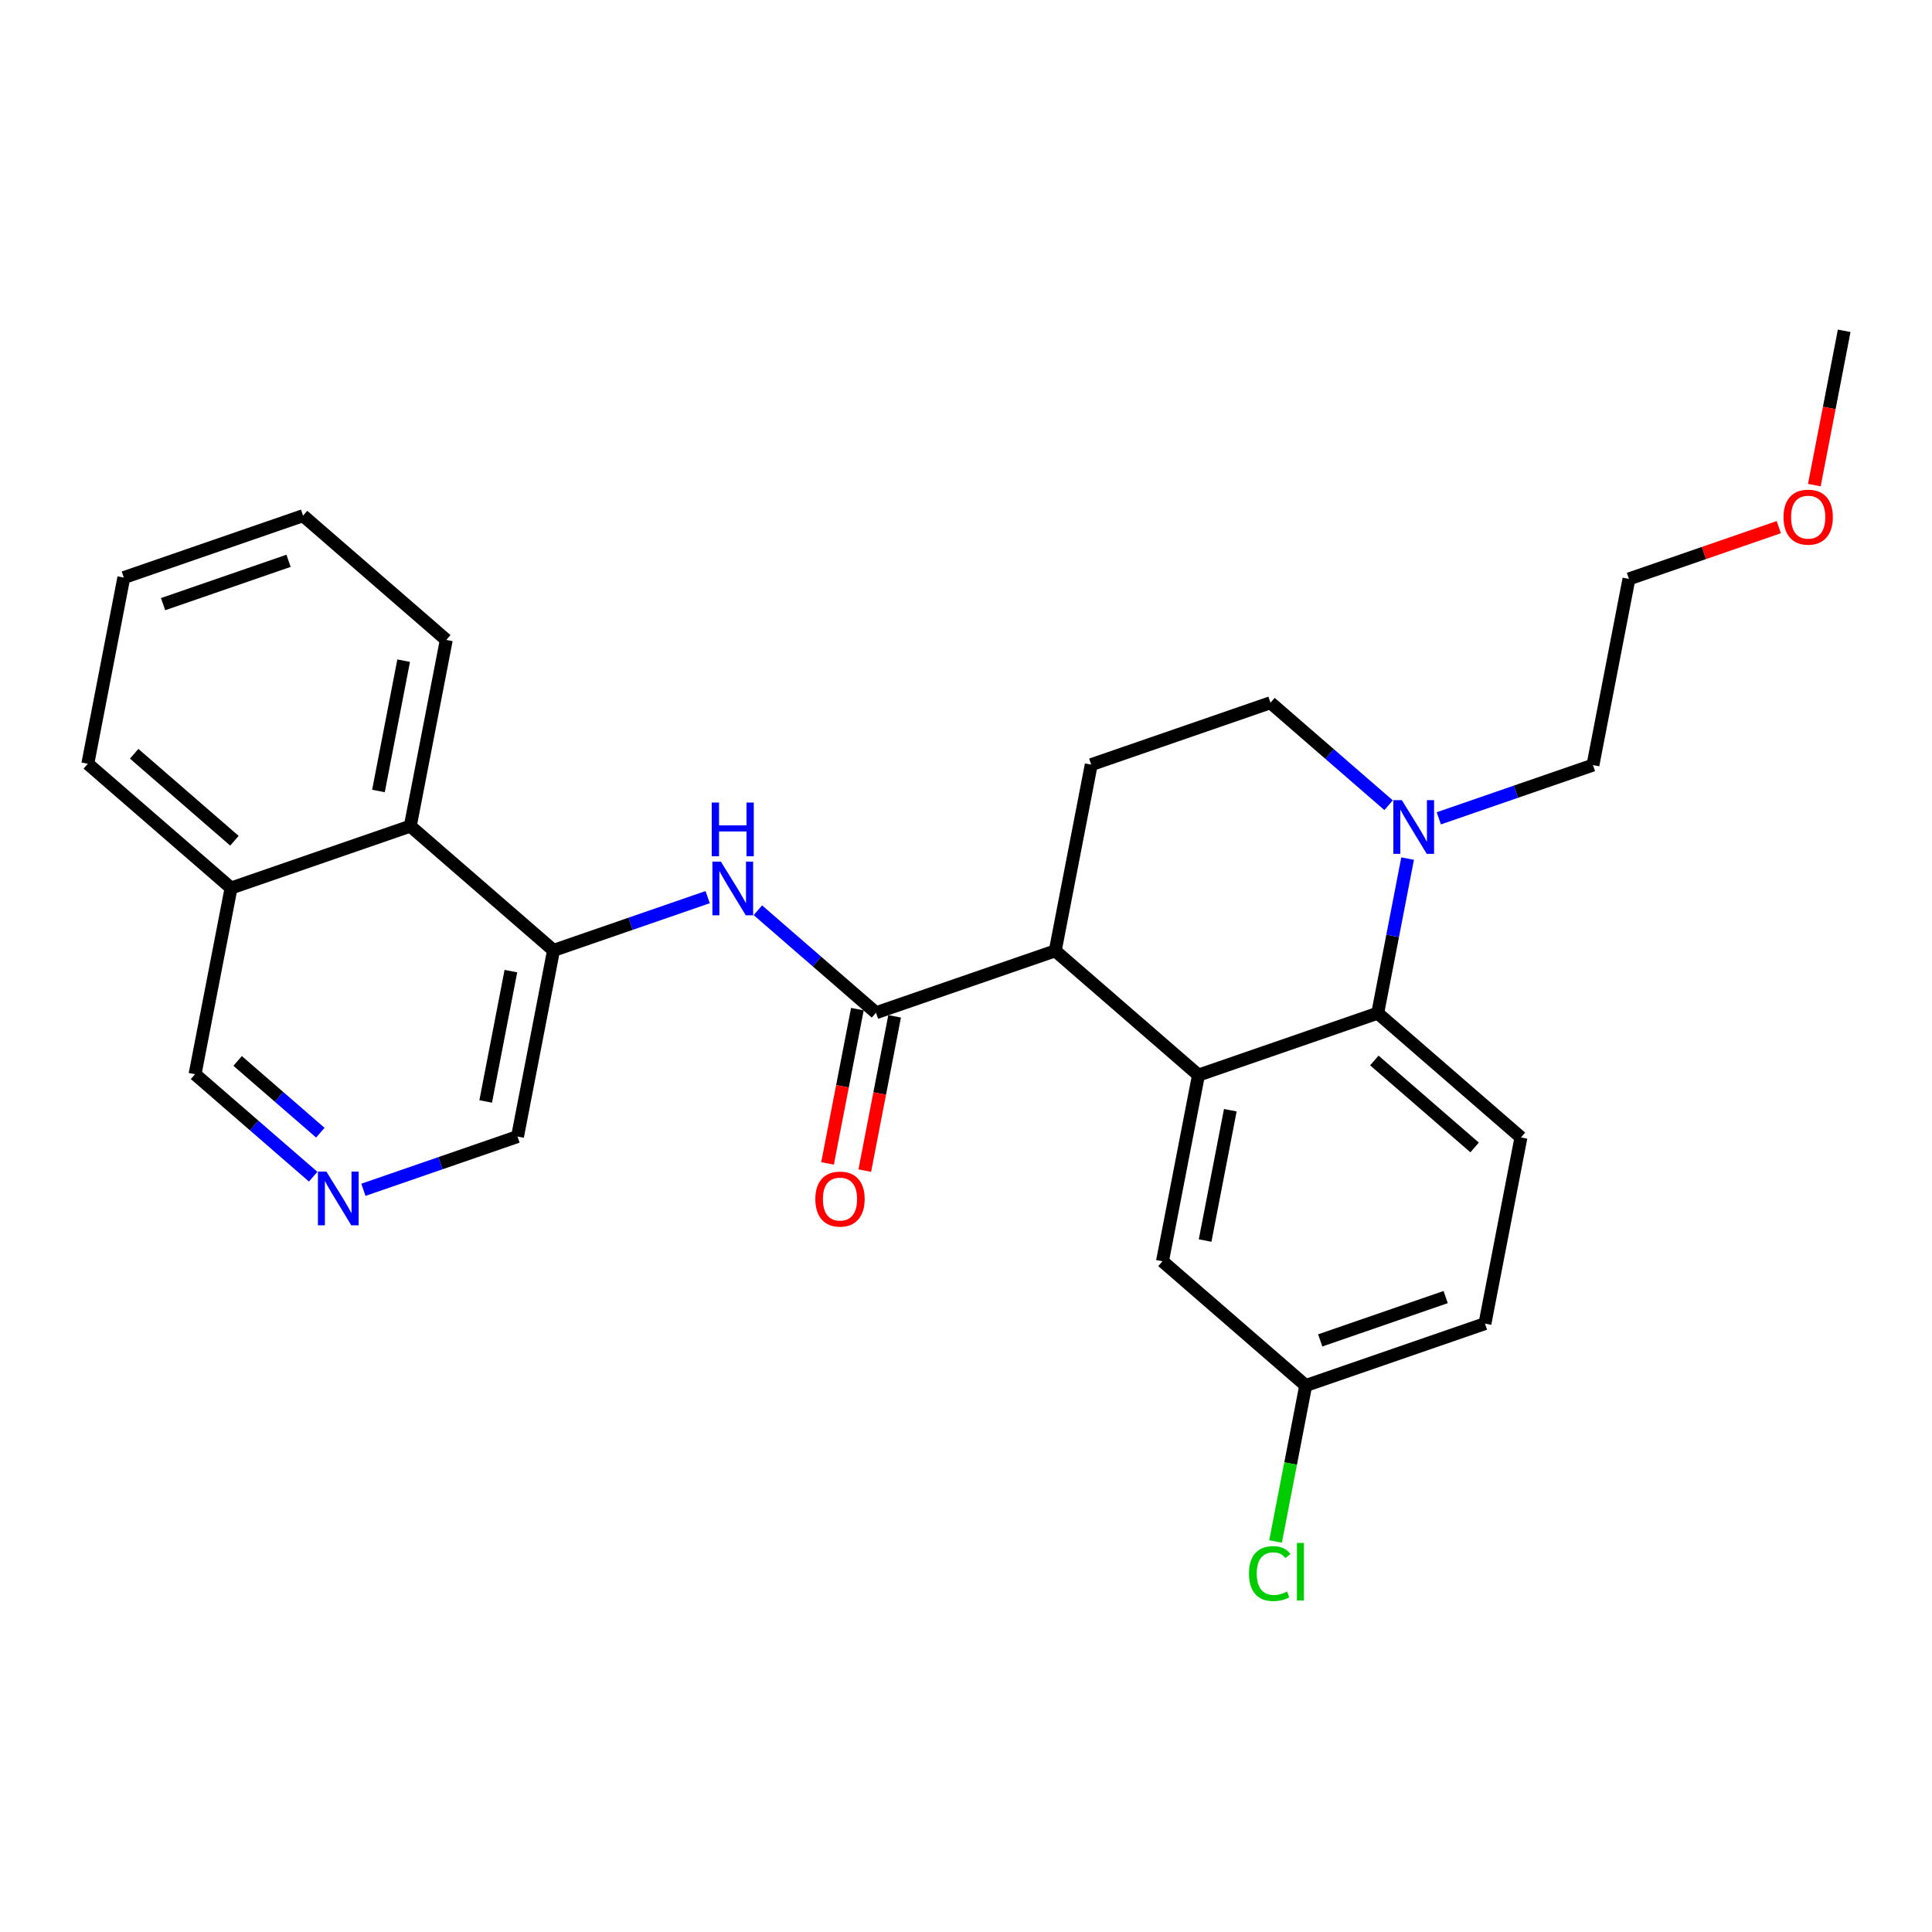 <?xml version='1.0' encoding='iso-8859-1'?>
<svg version='1.1' baseProfile='full'
              xmlns='http://www.w3.org/2000/svg'
                      xmlns:rdkit='http://www.rdkit.org/xml'
                      xmlns:xlink='http://www.w3.org/1999/xlink'
                  xml:space='preserve'
width='300px' height='300px' viewBox='0 0 300 300'>
<!-- END OF HEADER -->
<rect style='opacity:1.0;fill:#FFFFFF;stroke:none' width='300' height='300' x='0' y='0'> </rect>
<rect style='opacity:1.0;fill:#FFFFFF;stroke:none' width='300' height='300' x='0' y='0'> </rect>
<path class='bond-0 atom-0 atom-1' d='M 286.364,51.369 L 284.047,63.347' style='fill:none;fill-rule:evenodd;stroke:#000000;stroke-width:2.0px;stroke-linecap:butt;stroke-linejoin:miter;stroke-opacity:1' />
<path class='bond-0 atom-0 atom-1' d='M 284.047,63.347 L 281.731,75.326' style='fill:none;fill-rule:evenodd;stroke:#FF0000;stroke-width:2.0px;stroke-linecap:butt;stroke-linejoin:miter;stroke-opacity:1' />
<path class='bond-1 atom-1 atom-2' d='M 276.21,81.855 L 264.576,85.874' style='fill:none;fill-rule:evenodd;stroke:#FF0000;stroke-width:2.0px;stroke-linecap:butt;stroke-linejoin:miter;stroke-opacity:1' />
<path class='bond-1 atom-1 atom-2' d='M 264.576,85.874 L 252.942,89.892' style='fill:none;fill-rule:evenodd;stroke:#000000;stroke-width:2.0px;stroke-linecap:butt;stroke-linejoin:miter;stroke-opacity:1' />
<path class='bond-2 atom-2 atom-3' d='M 252.942,89.892 L 247.352,118.802' style='fill:none;fill-rule:evenodd;stroke:#000000;stroke-width:2.0px;stroke-linecap:butt;stroke-linejoin:miter;stroke-opacity:1' />
<path class='bond-3 atom-3 atom-4' d='M 247.352,118.802 L 235.385,122.936' style='fill:none;fill-rule:evenodd;stroke:#000000;stroke-width:2.0px;stroke-linecap:butt;stroke-linejoin:miter;stroke-opacity:1' />
<path class='bond-3 atom-3 atom-4' d='M 235.385,122.936 L 223.419,127.069' style='fill:none;fill-rule:evenodd;stroke:#0000FF;stroke-width:2.0px;stroke-linecap:butt;stroke-linejoin:miter;stroke-opacity:1' />
<path class='bond-4 atom-4 atom-5' d='M 215.621,125.034 L 206.45,117.077' style='fill:none;fill-rule:evenodd;stroke:#0000FF;stroke-width:2.0px;stroke-linecap:butt;stroke-linejoin:miter;stroke-opacity:1' />
<path class='bond-4 atom-4 atom-5' d='M 206.45,117.077 L 197.278,109.12' style='fill:none;fill-rule:evenodd;stroke:#000000;stroke-width:2.0px;stroke-linecap:butt;stroke-linejoin:miter;stroke-opacity:1' />
<path class='bond-27 atom-27 atom-4' d='M 213.93,157.326 L 216.251,145.324' style='fill:none;fill-rule:evenodd;stroke:#000000;stroke-width:2.0px;stroke-linecap:butt;stroke-linejoin:miter;stroke-opacity:1' />
<path class='bond-27 atom-27 atom-4' d='M 216.251,145.324 L 218.572,133.322' style='fill:none;fill-rule:evenodd;stroke:#0000FF;stroke-width:2.0px;stroke-linecap:butt;stroke-linejoin:miter;stroke-opacity:1' />
<path class='bond-5 atom-5 atom-6' d='M 197.278,109.12 L 169.447,118.734' style='fill:none;fill-rule:evenodd;stroke:#000000;stroke-width:2.0px;stroke-linecap:butt;stroke-linejoin:miter;stroke-opacity:1' />
<path class='bond-6 atom-6 atom-7' d='M 169.447,118.734 L 163.857,147.644' style='fill:none;fill-rule:evenodd;stroke:#000000;stroke-width:2.0px;stroke-linecap:butt;stroke-linejoin:miter;stroke-opacity:1' />
<path class='bond-7 atom-7 atom-8' d='M 163.857,147.644 L 136.025,157.257' style='fill:none;fill-rule:evenodd;stroke:#000000;stroke-width:2.0px;stroke-linecap:butt;stroke-linejoin:miter;stroke-opacity:1' />
<path class='bond-20 atom-7 atom-21' d='M 163.857,147.644 L 186.098,166.94' style='fill:none;fill-rule:evenodd;stroke:#000000;stroke-width:2.0px;stroke-linecap:butt;stroke-linejoin:miter;stroke-opacity:1' />
<path class='bond-8 atom-8 atom-9' d='M 133.134,156.698 L 130.818,168.677' style='fill:none;fill-rule:evenodd;stroke:#000000;stroke-width:2.0px;stroke-linecap:butt;stroke-linejoin:miter;stroke-opacity:1' />
<path class='bond-8 atom-8 atom-9' d='M 130.818,168.677 L 128.501,180.656' style='fill:none;fill-rule:evenodd;stroke:#FF0000;stroke-width:2.0px;stroke-linecap:butt;stroke-linejoin:miter;stroke-opacity:1' />
<path class='bond-8 atom-8 atom-9' d='M 138.916,157.816 L 136.6,169.795' style='fill:none;fill-rule:evenodd;stroke:#000000;stroke-width:2.0px;stroke-linecap:butt;stroke-linejoin:miter;stroke-opacity:1' />
<path class='bond-8 atom-8 atom-9' d='M 136.6,169.795 L 134.283,181.774' style='fill:none;fill-rule:evenodd;stroke:#FF0000;stroke-width:2.0px;stroke-linecap:butt;stroke-linejoin:miter;stroke-opacity:1' />
<path class='bond-9 atom-8 atom-10' d='M 136.025,157.257 L 126.853,149.301' style='fill:none;fill-rule:evenodd;stroke:#000000;stroke-width:2.0px;stroke-linecap:butt;stroke-linejoin:miter;stroke-opacity:1' />
<path class='bond-9 atom-8 atom-10' d='M 126.853,149.301 L 117.682,141.344' style='fill:none;fill-rule:evenodd;stroke:#0000FF;stroke-width:2.0px;stroke-linecap:butt;stroke-linejoin:miter;stroke-opacity:1' />
<path class='bond-10 atom-10 atom-11' d='M 109.885,139.308 L 97.918,143.442' style='fill:none;fill-rule:evenodd;stroke:#0000FF;stroke-width:2.0px;stroke-linecap:butt;stroke-linejoin:miter;stroke-opacity:1' />
<path class='bond-10 atom-10 atom-11' d='M 97.918,143.442 L 85.951,147.575' style='fill:none;fill-rule:evenodd;stroke:#000000;stroke-width:2.0px;stroke-linecap:butt;stroke-linejoin:miter;stroke-opacity:1' />
<path class='bond-11 atom-11 atom-12' d='M 85.951,147.575 L 80.361,176.485' style='fill:none;fill-rule:evenodd;stroke:#000000;stroke-width:2.0px;stroke-linecap:butt;stroke-linejoin:miter;stroke-opacity:1' />
<path class='bond-11 atom-11 atom-12' d='M 79.331,150.794 L 75.418,171.031' style='fill:none;fill-rule:evenodd;stroke:#000000;stroke-width:2.0px;stroke-linecap:butt;stroke-linejoin:miter;stroke-opacity:1' />
<path class='bond-28 atom-20 atom-11' d='M 63.71,128.279 L 85.951,147.575' style='fill:none;fill-rule:evenodd;stroke:#000000;stroke-width:2.0px;stroke-linecap:butt;stroke-linejoin:miter;stroke-opacity:1' />
<path class='bond-12 atom-12 atom-13' d='M 80.361,176.485 L 68.395,180.619' style='fill:none;fill-rule:evenodd;stroke:#000000;stroke-width:2.0px;stroke-linecap:butt;stroke-linejoin:miter;stroke-opacity:1' />
<path class='bond-12 atom-12 atom-13' d='M 68.395,180.619 L 56.428,184.752' style='fill:none;fill-rule:evenodd;stroke:#0000FF;stroke-width:2.0px;stroke-linecap:butt;stroke-linejoin:miter;stroke-opacity:1' />
<path class='bond-13 atom-13 atom-14' d='M 48.631,182.717 L 39.459,174.76' style='fill:none;fill-rule:evenodd;stroke:#0000FF;stroke-width:2.0px;stroke-linecap:butt;stroke-linejoin:miter;stroke-opacity:1' />
<path class='bond-13 atom-13 atom-14' d='M 39.459,174.76 L 30.288,166.803' style='fill:none;fill-rule:evenodd;stroke:#000000;stroke-width:2.0px;stroke-linecap:butt;stroke-linejoin:miter;stroke-opacity:1' />
<path class='bond-13 atom-13 atom-14' d='M 49.739,175.881 L 43.319,170.311' style='fill:none;fill-rule:evenodd;stroke:#0000FF;stroke-width:2.0px;stroke-linecap:butt;stroke-linejoin:miter;stroke-opacity:1' />
<path class='bond-13 atom-13 atom-14' d='M 43.319,170.311 L 36.899,164.742' style='fill:none;fill-rule:evenodd;stroke:#000000;stroke-width:2.0px;stroke-linecap:butt;stroke-linejoin:miter;stroke-opacity:1' />
<path class='bond-14 atom-14 atom-15' d='M 30.288,166.803 L 35.878,137.893' style='fill:none;fill-rule:evenodd;stroke:#000000;stroke-width:2.0px;stroke-linecap:butt;stroke-linejoin:miter;stroke-opacity:1' />
<path class='bond-15 atom-15 atom-16' d='M 35.878,137.893 L 13.636,118.597' style='fill:none;fill-rule:evenodd;stroke:#000000;stroke-width:2.0px;stroke-linecap:butt;stroke-linejoin:miter;stroke-opacity:1' />
<path class='bond-15 atom-15 atom-16' d='M 36.401,130.55 L 20.832,117.043' style='fill:none;fill-rule:evenodd;stroke:#000000;stroke-width:2.0px;stroke-linecap:butt;stroke-linejoin:miter;stroke-opacity:1' />
<path class='bond-30 atom-20 atom-15' d='M 63.71,128.279 L 35.878,137.893' style='fill:none;fill-rule:evenodd;stroke:#000000;stroke-width:2.0px;stroke-linecap:butt;stroke-linejoin:miter;stroke-opacity:1' />
<path class='bond-16 atom-16 atom-17' d='M 13.636,118.597 L 19.226,89.687' style='fill:none;fill-rule:evenodd;stroke:#000000;stroke-width:2.0px;stroke-linecap:butt;stroke-linejoin:miter;stroke-opacity:1' />
<path class='bond-17 atom-17 atom-18' d='M 19.226,89.687 L 47.058,80.073' style='fill:none;fill-rule:evenodd;stroke:#000000;stroke-width:2.0px;stroke-linecap:butt;stroke-linejoin:miter;stroke-opacity:1' />
<path class='bond-17 atom-17 atom-18' d='M 25.324,93.811 L 44.806,87.082' style='fill:none;fill-rule:evenodd;stroke:#000000;stroke-width:2.0px;stroke-linecap:butt;stroke-linejoin:miter;stroke-opacity:1' />
<path class='bond-18 atom-18 atom-19' d='M 47.058,80.073 L 69.3,99.369' style='fill:none;fill-rule:evenodd;stroke:#000000;stroke-width:2.0px;stroke-linecap:butt;stroke-linejoin:miter;stroke-opacity:1' />
<path class='bond-19 atom-19 atom-20' d='M 69.3,99.369 L 63.71,128.279' style='fill:none;fill-rule:evenodd;stroke:#000000;stroke-width:2.0px;stroke-linecap:butt;stroke-linejoin:miter;stroke-opacity:1' />
<path class='bond-19 atom-19 atom-20' d='M 62.679,102.588 L 58.766,122.825' style='fill:none;fill-rule:evenodd;stroke:#000000;stroke-width:2.0px;stroke-linecap:butt;stroke-linejoin:miter;stroke-opacity:1' />
<path class='bond-21 atom-21 atom-22' d='M 186.098,166.94 L 180.508,195.85' style='fill:none;fill-rule:evenodd;stroke:#000000;stroke-width:2.0px;stroke-linecap:butt;stroke-linejoin:miter;stroke-opacity:1' />
<path class='bond-21 atom-21 atom-22' d='M 191.042,172.394 L 187.129,192.631' style='fill:none;fill-rule:evenodd;stroke:#000000;stroke-width:2.0px;stroke-linecap:butt;stroke-linejoin:miter;stroke-opacity:1' />
<path class='bond-29 atom-27 atom-21' d='M 213.93,157.326 L 186.098,166.94' style='fill:none;fill-rule:evenodd;stroke:#000000;stroke-width:2.0px;stroke-linecap:butt;stroke-linejoin:miter;stroke-opacity:1' />
<path class='bond-22 atom-22 atom-23' d='M 180.508,195.85 L 202.75,215.146' style='fill:none;fill-rule:evenodd;stroke:#000000;stroke-width:2.0px;stroke-linecap:butt;stroke-linejoin:miter;stroke-opacity:1' />
<path class='bond-23 atom-23 atom-24' d='M 202.75,215.146 L 200.409,227.251' style='fill:none;fill-rule:evenodd;stroke:#000000;stroke-width:2.0px;stroke-linecap:butt;stroke-linejoin:miter;stroke-opacity:1' />
<path class='bond-23 atom-23 atom-24' d='M 200.409,227.251 L 198.069,239.356' style='fill:none;fill-rule:evenodd;stroke:#00CC00;stroke-width:2.0px;stroke-linecap:butt;stroke-linejoin:miter;stroke-opacity:1' />
<path class='bond-24 atom-23 atom-25' d='M 202.75,215.146 L 230.582,205.532' style='fill:none;fill-rule:evenodd;stroke:#000000;stroke-width:2.0px;stroke-linecap:butt;stroke-linejoin:miter;stroke-opacity:1' />
<path class='bond-24 atom-23 atom-25' d='M 205.002,208.137 L 224.484,201.408' style='fill:none;fill-rule:evenodd;stroke:#000000;stroke-width:2.0px;stroke-linecap:butt;stroke-linejoin:miter;stroke-opacity:1' />
<path class='bond-25 atom-25 atom-26' d='M 230.582,205.532 L 236.172,176.622' style='fill:none;fill-rule:evenodd;stroke:#000000;stroke-width:2.0px;stroke-linecap:butt;stroke-linejoin:miter;stroke-opacity:1' />
<path class='bond-26 atom-26 atom-27' d='M 236.172,176.622 L 213.93,157.326' style='fill:none;fill-rule:evenodd;stroke:#000000;stroke-width:2.0px;stroke-linecap:butt;stroke-linejoin:miter;stroke-opacity:1' />
<path class='bond-26 atom-26 atom-27' d='M 228.976,178.176 L 213.407,164.669' style='fill:none;fill-rule:evenodd;stroke:#000000;stroke-width:2.0px;stroke-linecap:butt;stroke-linejoin:miter;stroke-opacity:1' />
<path  class='atom-1' d='M 276.946 80.302
Q 276.946 78.3, 277.935 77.181
Q 278.924 76.062, 280.774 76.062
Q 282.623 76.062, 283.612 77.181
Q 284.601 78.3, 284.601 80.302
Q 284.601 82.328, 283.6 83.482
Q 282.599 84.625, 280.774 84.625
Q 278.936 84.625, 277.935 83.482
Q 276.946 82.34, 276.946 80.302
M 280.774 83.682
Q 282.046 83.682, 282.729 82.834
Q 283.424 81.975, 283.424 80.302
Q 283.424 78.665, 282.729 77.84
Q 282.046 77.004, 280.774 77.004
Q 279.502 77.004, 278.807 77.829
Q 278.123 78.653, 278.123 80.302
Q 278.123 81.986, 278.807 82.834
Q 279.502 83.682, 280.774 83.682
' fill='#FF0000'/>
<path  class='atom-4' d='M 217.677 124.247
L 220.409 128.663
Q 220.68 129.099, 221.116 129.888
Q 221.552 130.677, 221.575 130.725
L 221.575 124.247
L 222.683 124.247
L 222.683 132.585
L 221.54 132.585
L 218.607 127.756
Q 218.266 127.191, 217.901 126.543
Q 217.547 125.895, 217.441 125.695
L 217.441 132.585
L 216.358 132.585
L 216.358 124.247
L 217.677 124.247
' fill='#0000FF'/>
<path  class='atom-9' d='M 126.607 186.191
Q 126.607 184.189, 127.596 183.07
Q 128.586 181.951, 130.435 181.951
Q 132.284 181.951, 133.273 183.07
Q 134.263 184.189, 134.263 186.191
Q 134.263 188.217, 133.262 189.371
Q 132.26 190.514, 130.435 190.514
Q 128.597 190.514, 127.596 189.371
Q 126.607 188.229, 126.607 186.191
M 130.435 189.571
Q 131.707 189.571, 132.39 188.723
Q 133.085 187.863, 133.085 186.191
Q 133.085 184.554, 132.39 183.729
Q 131.707 182.893, 130.435 182.893
Q 129.163 182.893, 128.468 183.718
Q 127.785 184.542, 127.785 186.191
Q 127.785 187.875, 128.468 188.723
Q 129.163 189.571, 130.435 189.571
' fill='#FF0000'/>
<path  class='atom-10' d='M 111.94 133.792
L 114.672 138.209
Q 114.943 138.645, 115.379 139.434
Q 115.815 140.223, 115.838 140.27
L 115.838 133.792
L 116.946 133.792
L 116.946 142.131
L 115.803 142.131
L 112.87 137.302
Q 112.529 136.736, 112.164 136.089
Q 111.81 135.441, 111.704 135.241
L 111.704 142.131
L 110.621 142.131
L 110.621 133.792
L 111.94 133.792
' fill='#0000FF'/>
<path  class='atom-10' d='M 110.521 124.619
L 111.651 124.619
L 111.651 128.164
L 115.915 128.164
L 115.915 124.619
L 117.046 124.619
L 117.046 132.958
L 115.915 132.958
L 115.915 129.107
L 111.651 129.107
L 111.651 132.958
L 110.521 132.958
L 110.521 124.619
' fill='#0000FF'/>
<path  class='atom-13' d='M 50.686 181.929
L 53.419 186.346
Q 53.69 186.782, 54.126 187.571
Q 54.561 188.36, 54.585 188.407
L 54.585 181.929
L 55.692 181.929
L 55.692 190.268
L 54.55 190.268
L 51.617 185.439
Q 51.275 184.874, 50.91 184.226
Q 50.557 183.578, 50.451 183.378
L 50.451 190.268
L 49.367 190.268
L 49.367 181.929
L 50.686 181.929
' fill='#0000FF'/>
<path  class='atom-24' d='M 193.944 244.344
Q 193.944 242.271, 194.91 241.188
Q 195.888 240.092, 197.737 240.092
Q 199.457 240.092, 200.375 241.305
L 199.598 241.941
Q 198.927 241.058, 197.737 241.058
Q 196.477 241.058, 195.805 241.906
Q 195.146 242.742, 195.146 244.344
Q 195.146 245.993, 195.829 246.841
Q 196.524 247.689, 197.867 247.689
Q 198.785 247.689, 199.857 247.136
L 200.187 248.019
Q 199.751 248.302, 199.091 248.467
Q 198.432 248.631, 197.702 248.631
Q 195.888 248.631, 194.91 247.524
Q 193.944 246.417, 193.944 244.344
' fill='#00CC00'/>
<path  class='atom-24' d='M 201.388 239.586
L 202.472 239.586
L 202.472 248.525
L 201.388 248.525
L 201.388 239.586
' fill='#00CC00'/>
</svg>
